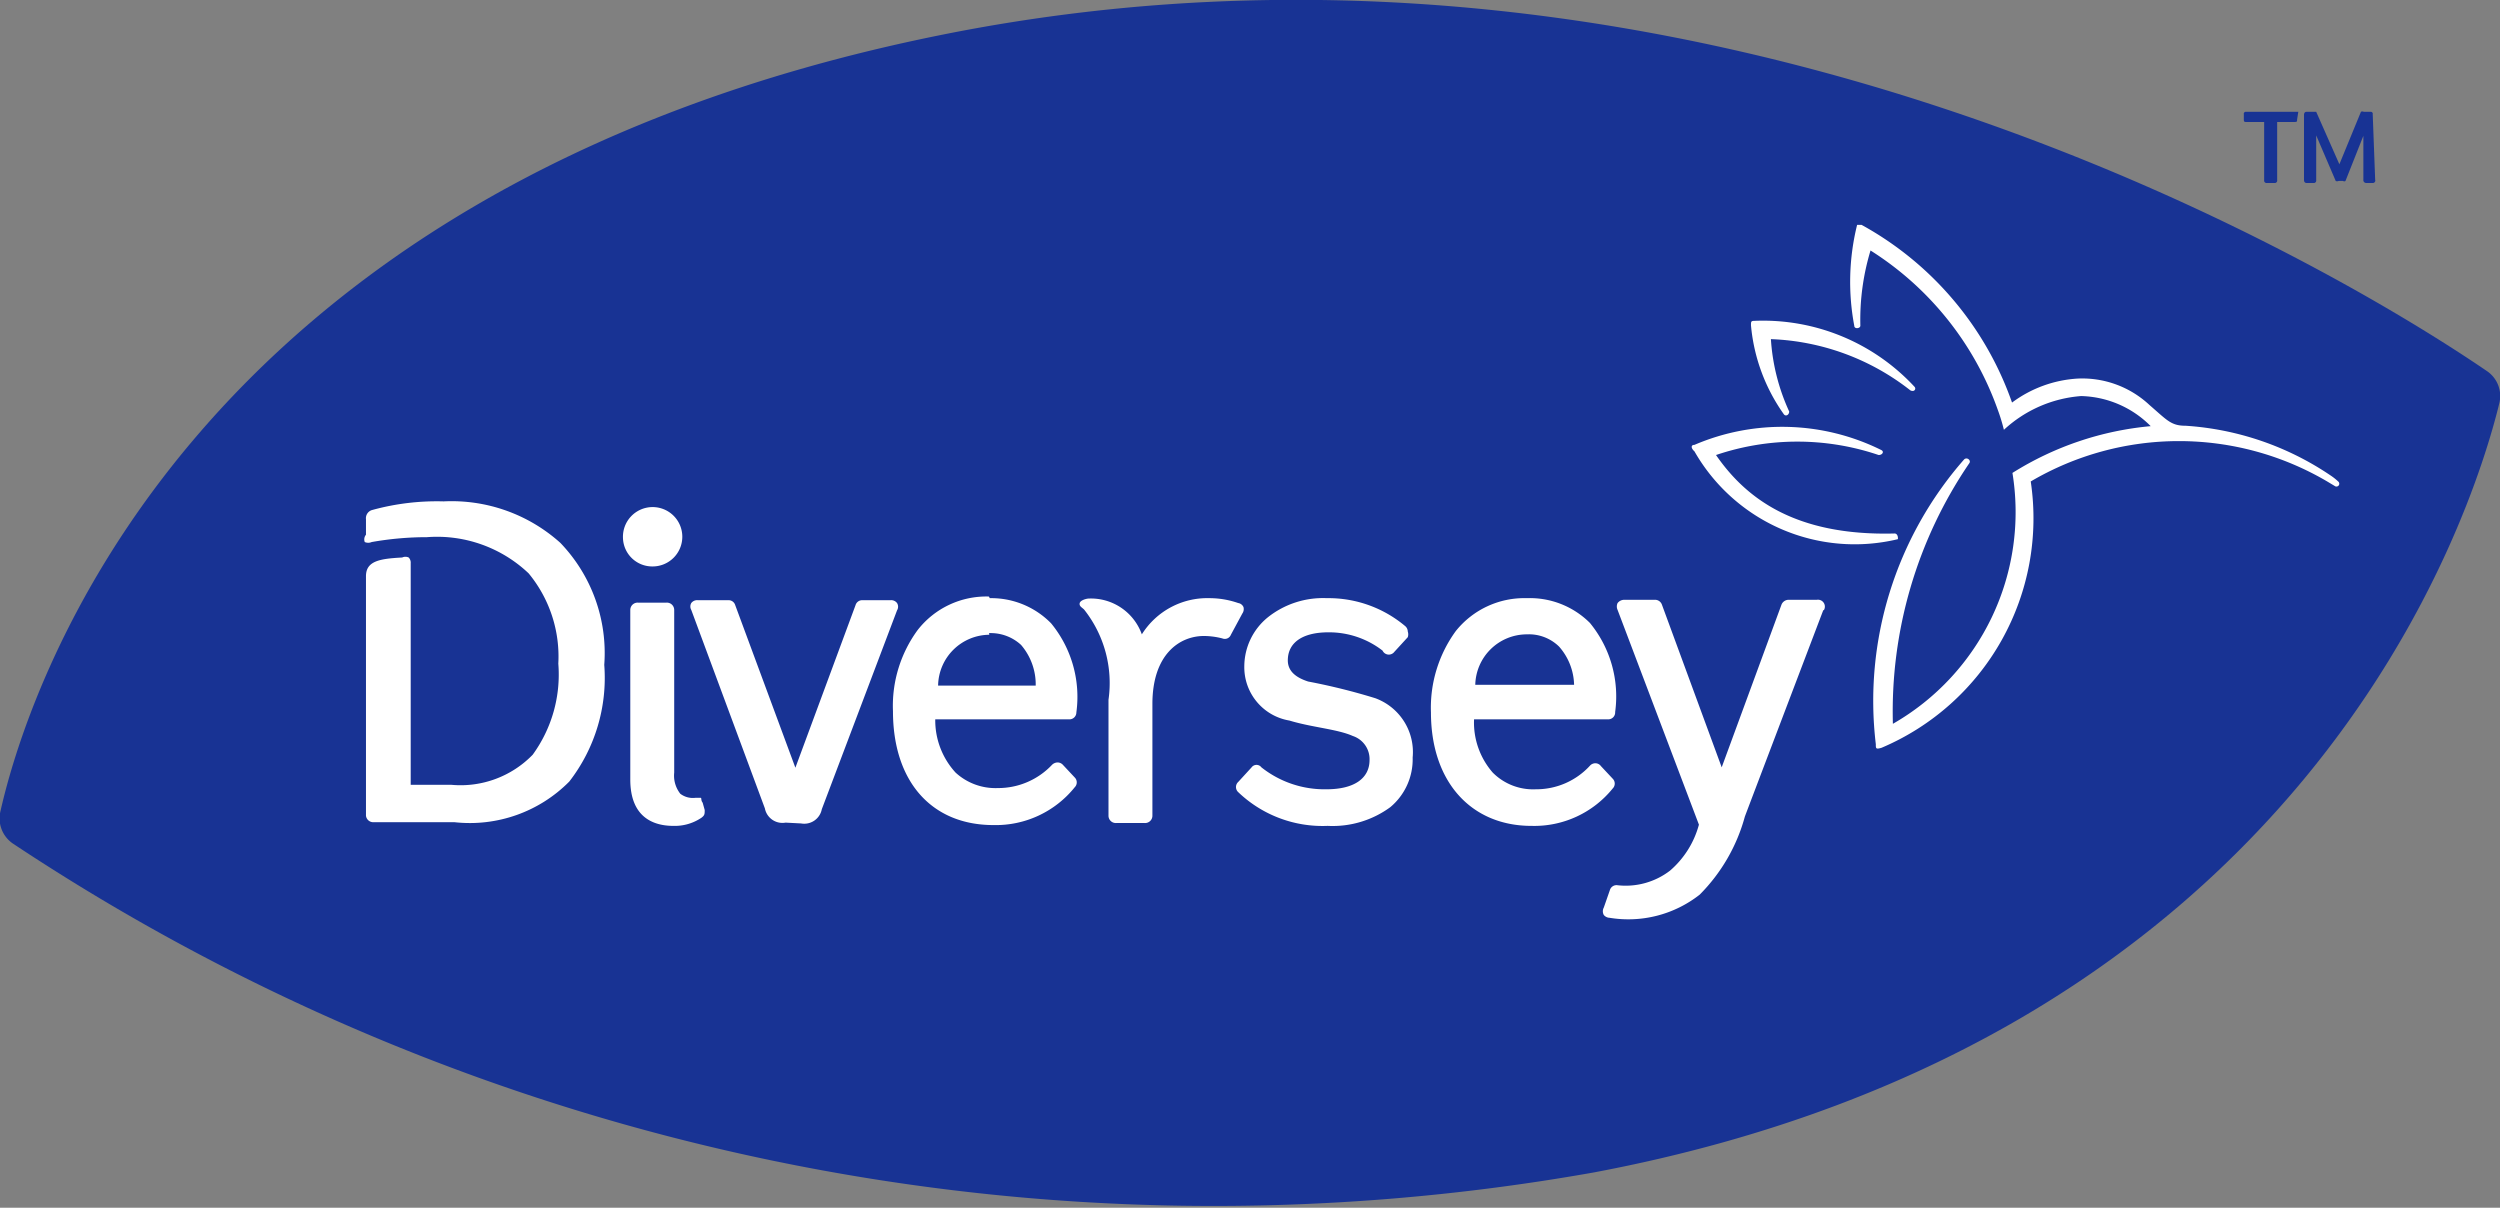 <svg xmlns="http://www.w3.org/2000/svg" width="61.48" height="29.7" viewBox="0 0 61.48 29.7"><rect x="0" y="0" width="61.48" height="29.7" fill="#808080" stroke="none"/><defs><style>.cls-1{fill:#183394;}.cls-2{fill:#fff;}</style></defs><title>DIVERSEY</title><g id="Слой_2" data-name="Слой 2"><g id="Слой_1-2" data-name="Слой 1"><path class="cls-1" d="M.31,20.74A.75.75,0,0,1,0,20C.59,17.34,4.29,4.66,23.14.86,42.29-3,58.37,7.22,61.15,9.12a.74.74,0,0,1,.31.81c-.67,2.74-4.73,15.59-22.25,18.9A53.39,53.39,0,0,1,.31,20.74Z"/><path class="cls-2" d="M37.55,14.71a2.16,2.16,0,0,0-1.75.81,3.2,3.2,0,0,0-.61,2c0,1.72,1,2.79,2.47,2.79a2.48,2.48,0,0,0,2-.92.17.17,0,0,0,0-.24l-.29-.31a.17.17,0,0,0-.13-.07.18.18,0,0,0-.14.06,1.79,1.79,0,0,1-1.33.58A1.4,1.4,0,0,1,36.71,19a1.87,1.87,0,0,1-.46-1.31h3.29a.17.17,0,0,0,.18-.18,2.85,2.85,0,0,0-.62-2.19A2.09,2.09,0,0,0,37.55,14.71Zm0,.89a1.06,1.06,0,0,1,.79.3,1.47,1.47,0,0,1,.37.94H36.28A1.27,1.27,0,0,1,37.54,15.6Zm-7-.51-.28.52a.16.16,0,0,1-.21.09,1.86,1.86,0,0,0-.45-.06c-.61,0-1.27.46-1.27,1.67v2.75a.18.18,0,0,1-.19.18h-.7a.18.18,0,0,1-.19-.18V17.21a2.91,2.91,0,0,0-.6-2.22c-.05-.05-.12-.08-.11-.15s.13-.11.21-.12a1.33,1.33,0,0,1,1.32.88,1.9,1.9,0,0,1,1.66-.89,2.16,2.16,0,0,1,.71.12.17.17,0,0,1,.13.1A.19.19,0,0,1,30.55,15.09Zm4.19,3.54a1.53,1.53,0,0,1-.55,1.22,2.4,2.4,0,0,1-1.54.46,3,3,0,0,1-2.2-.83.17.17,0,0,1,0-.25l.33-.36a.15.15,0,0,1,.24,0,2.5,2.5,0,0,0,1.6.54c.7,0,1.06-.28,1.06-.72a.6.6,0,0,0-.41-.59c-.38-.17-1-.21-1.56-.38a1.33,1.33,0,0,1-1.11-1.34,1.56,1.56,0,0,1,.58-1.2,2.18,2.18,0,0,1,1.45-.47,2.93,2.93,0,0,1,1.93.69.18.18,0,0,1,.06.13.22.22,0,0,1,0,.14l-.33.36A.17.17,0,0,1,34,16a2.15,2.15,0,0,0-1.33-.45c-.65,0-1,.26-1,.69,0,.26.19.42.5.52a15.25,15.25,0,0,1,1.65.41A1.41,1.41,0,0,1,34.74,18.63ZM44.84,15s-1.73,4.55-1.93,5.08A4.33,4.33,0,0,1,41.8,22a2.84,2.84,0,0,1-2.22.57.19.19,0,0,1-.14-.07.19.19,0,0,1,0-.18l.15-.43a.17.17,0,0,1,.19-.12,1.79,1.79,0,0,0,1.29-.36,2.27,2.27,0,0,0,.71-1.13l-2-5.28a.2.2,0,0,1,0-.17.21.21,0,0,1,.16-.08h.75a.18.18,0,0,1,.18.12l1.47,4,1.47-4a.19.19,0,0,1,.18-.12h.69a.17.17,0,0,1,.17.26ZM17.33,19.92c0,.1,0,.13-.08.19a1.17,1.17,0,0,1-.69.2c-.48,0-1.06-.2-1.06-1.14V15a.18.18,0,0,1,.19-.18h.7a.18.18,0,0,1,.19.18v4a.72.72,0,0,0,.15.52.51.51,0,0,0,.37.1c.06,0,.1,0,.13,0s0,.06.05.12Zm-3.55-6.57a3.91,3.91,0,0,1,1.08,3A4.16,4.16,0,0,1,14,19.22a3.44,3.44,0,0,1-2.82,1h-2A.18.18,0,0,1,9,20.06V14.17c0-.38.35-.43.89-.46a.19.19,0,0,1,.16,0,.18.18,0,0,1,.05.14V19.3h1a2.47,2.47,0,0,0,2-.74,3.35,3.35,0,0,0,.63-2.24A3.21,3.21,0,0,0,13,14.1a3.27,3.27,0,0,0-2.5-.89,7.83,7.83,0,0,0-1.36.12.21.21,0,0,1-.17,0A.18.18,0,0,1,9,13.15v-.38a.21.21,0,0,1,.16-.23,6,6,0,0,1,1.75-.21A4,4,0,0,1,13.78,13.35Zm1.54-.12a.73.73,0,1,1,.72.7A.72.72,0,0,1,15.32,13.23Zm4,7a.44.44,0,0,1-.51-.35L17,15a.17.17,0,0,1,0-.17.18.18,0,0,1,.16-.07h.75a.17.17,0,0,1,.17.12l1.48,4,1.48-4a.17.17,0,0,1,.17-.12h.69a.18.18,0,0,1,.16.07.17.17,0,0,1,0,.18l-1.85,4.89a.44.44,0,0,1-.51.35Zm5-5.56a2.14,2.14,0,0,0-1.75.82,3.15,3.15,0,0,0-.61,2c0,1.73.95,2.8,2.47,2.8a2.49,2.49,0,0,0,2-.93.17.17,0,0,0,0-.24l-.29-.31a.18.18,0,0,0-.13-.06.2.2,0,0,0-.14.06,1.82,1.82,0,0,1-1.33.57A1.45,1.45,0,0,1,23.5,19,1.9,1.9,0,0,1,23,17.69h3.29a.17.17,0,0,0,.18-.17,2.85,2.85,0,0,0-.62-2.19A2.06,2.06,0,0,0,24.34,14.71Zm0,.9a1.1,1.1,0,0,1,.79.29,1.49,1.49,0,0,1,.36,1H23.07A1.27,1.27,0,0,1,24.33,15.61ZM43.06,8c0-.09,0-.11.09-.11a5.08,5.08,0,0,1,3.93,1.62c.05.05,0,.14-.1.09a5.9,5.9,0,0,0-3.43-1.26A5,5,0,0,0,44,10.12c0,.08-.08.13-.13.07A4.46,4.46,0,0,1,43.06,8Zm3.52,5.12c-2.43.06-3.64-.86-4.38-1.93a6.23,6.23,0,0,1,4,0c.09,0,.14-.08.07-.12a5.48,5.48,0,0,0-4.6-.13c-.09,0-.09.08,0,.16a4.54,4.54,0,0,0,5,2.16C46.68,13.25,46.68,13.11,46.58,13.12ZM57.5,11.84a1.39,1.39,0,0,0-.19-.15,7.19,7.19,0,0,0-3.56-1.22c-.36,0-.45-.13-.89-.51a2.42,2.42,0,0,0-1.77-.65,3,3,0,0,0-1.61.59,8,8,0,0,0-3.7-4.37c-.06,0-.09,0-.11,0a5.83,5.83,0,0,0-.07,2.48c0,.09.15.07.15,0A5.88,5.88,0,0,1,46,6.16a7.66,7.66,0,0,1,3.13,3.92h0a4.58,4.58,0,0,1,.15.49h0a3.14,3.14,0,0,1,1.9-.83,2.49,2.49,0,0,1,1.71.74,7.69,7.69,0,0,0-3.4,1.15,6,6,0,0,1-2.94,6.17,10.84,10.84,0,0,1,1.88-6.41c.05-.07-.06-.16-.13-.09a9,9,0,0,0-2.17,7c0,.11,0,.13.14.09a6.13,6.13,0,0,0,3.67-6.55,7.19,7.19,0,0,1,7.29,0l.2.12A.07.07,0,0,0,57.5,11.84Z"/><path class="cls-1" d="M56.49,2.94c0,.05,0,.06-.07.06H56V4.43a.06.06,0,0,1-.07.07h-.18a.06.06,0,0,1-.07-.07V3h-.43c-.05,0-.07,0-.07-.06V2.81a.05.05,0,0,1,.06-.06h1.22s.06,0,.06,0h0ZM58.36,4.5h-.17a.07.07,0,0,1-.07-.08l0-1.08-.44,1.11a.05.05,0,0,1-.06,0h-.11a.08.08,0,0,1-.07,0l-.48-1.12v1.1a.06.06,0,0,1-.07.07h-.17s-.06,0-.06-.07h0l0-1.61s0-.07.06-.07h.15s.08,0,.09,0l.57,1.29.53-1.29a.07.07,0,0,1,.07,0h.16a.05.05,0,0,1,.06.06l.06,1.61h0A.06.06,0,0,1,58.36,4.5Z"/></g></g></svg>
